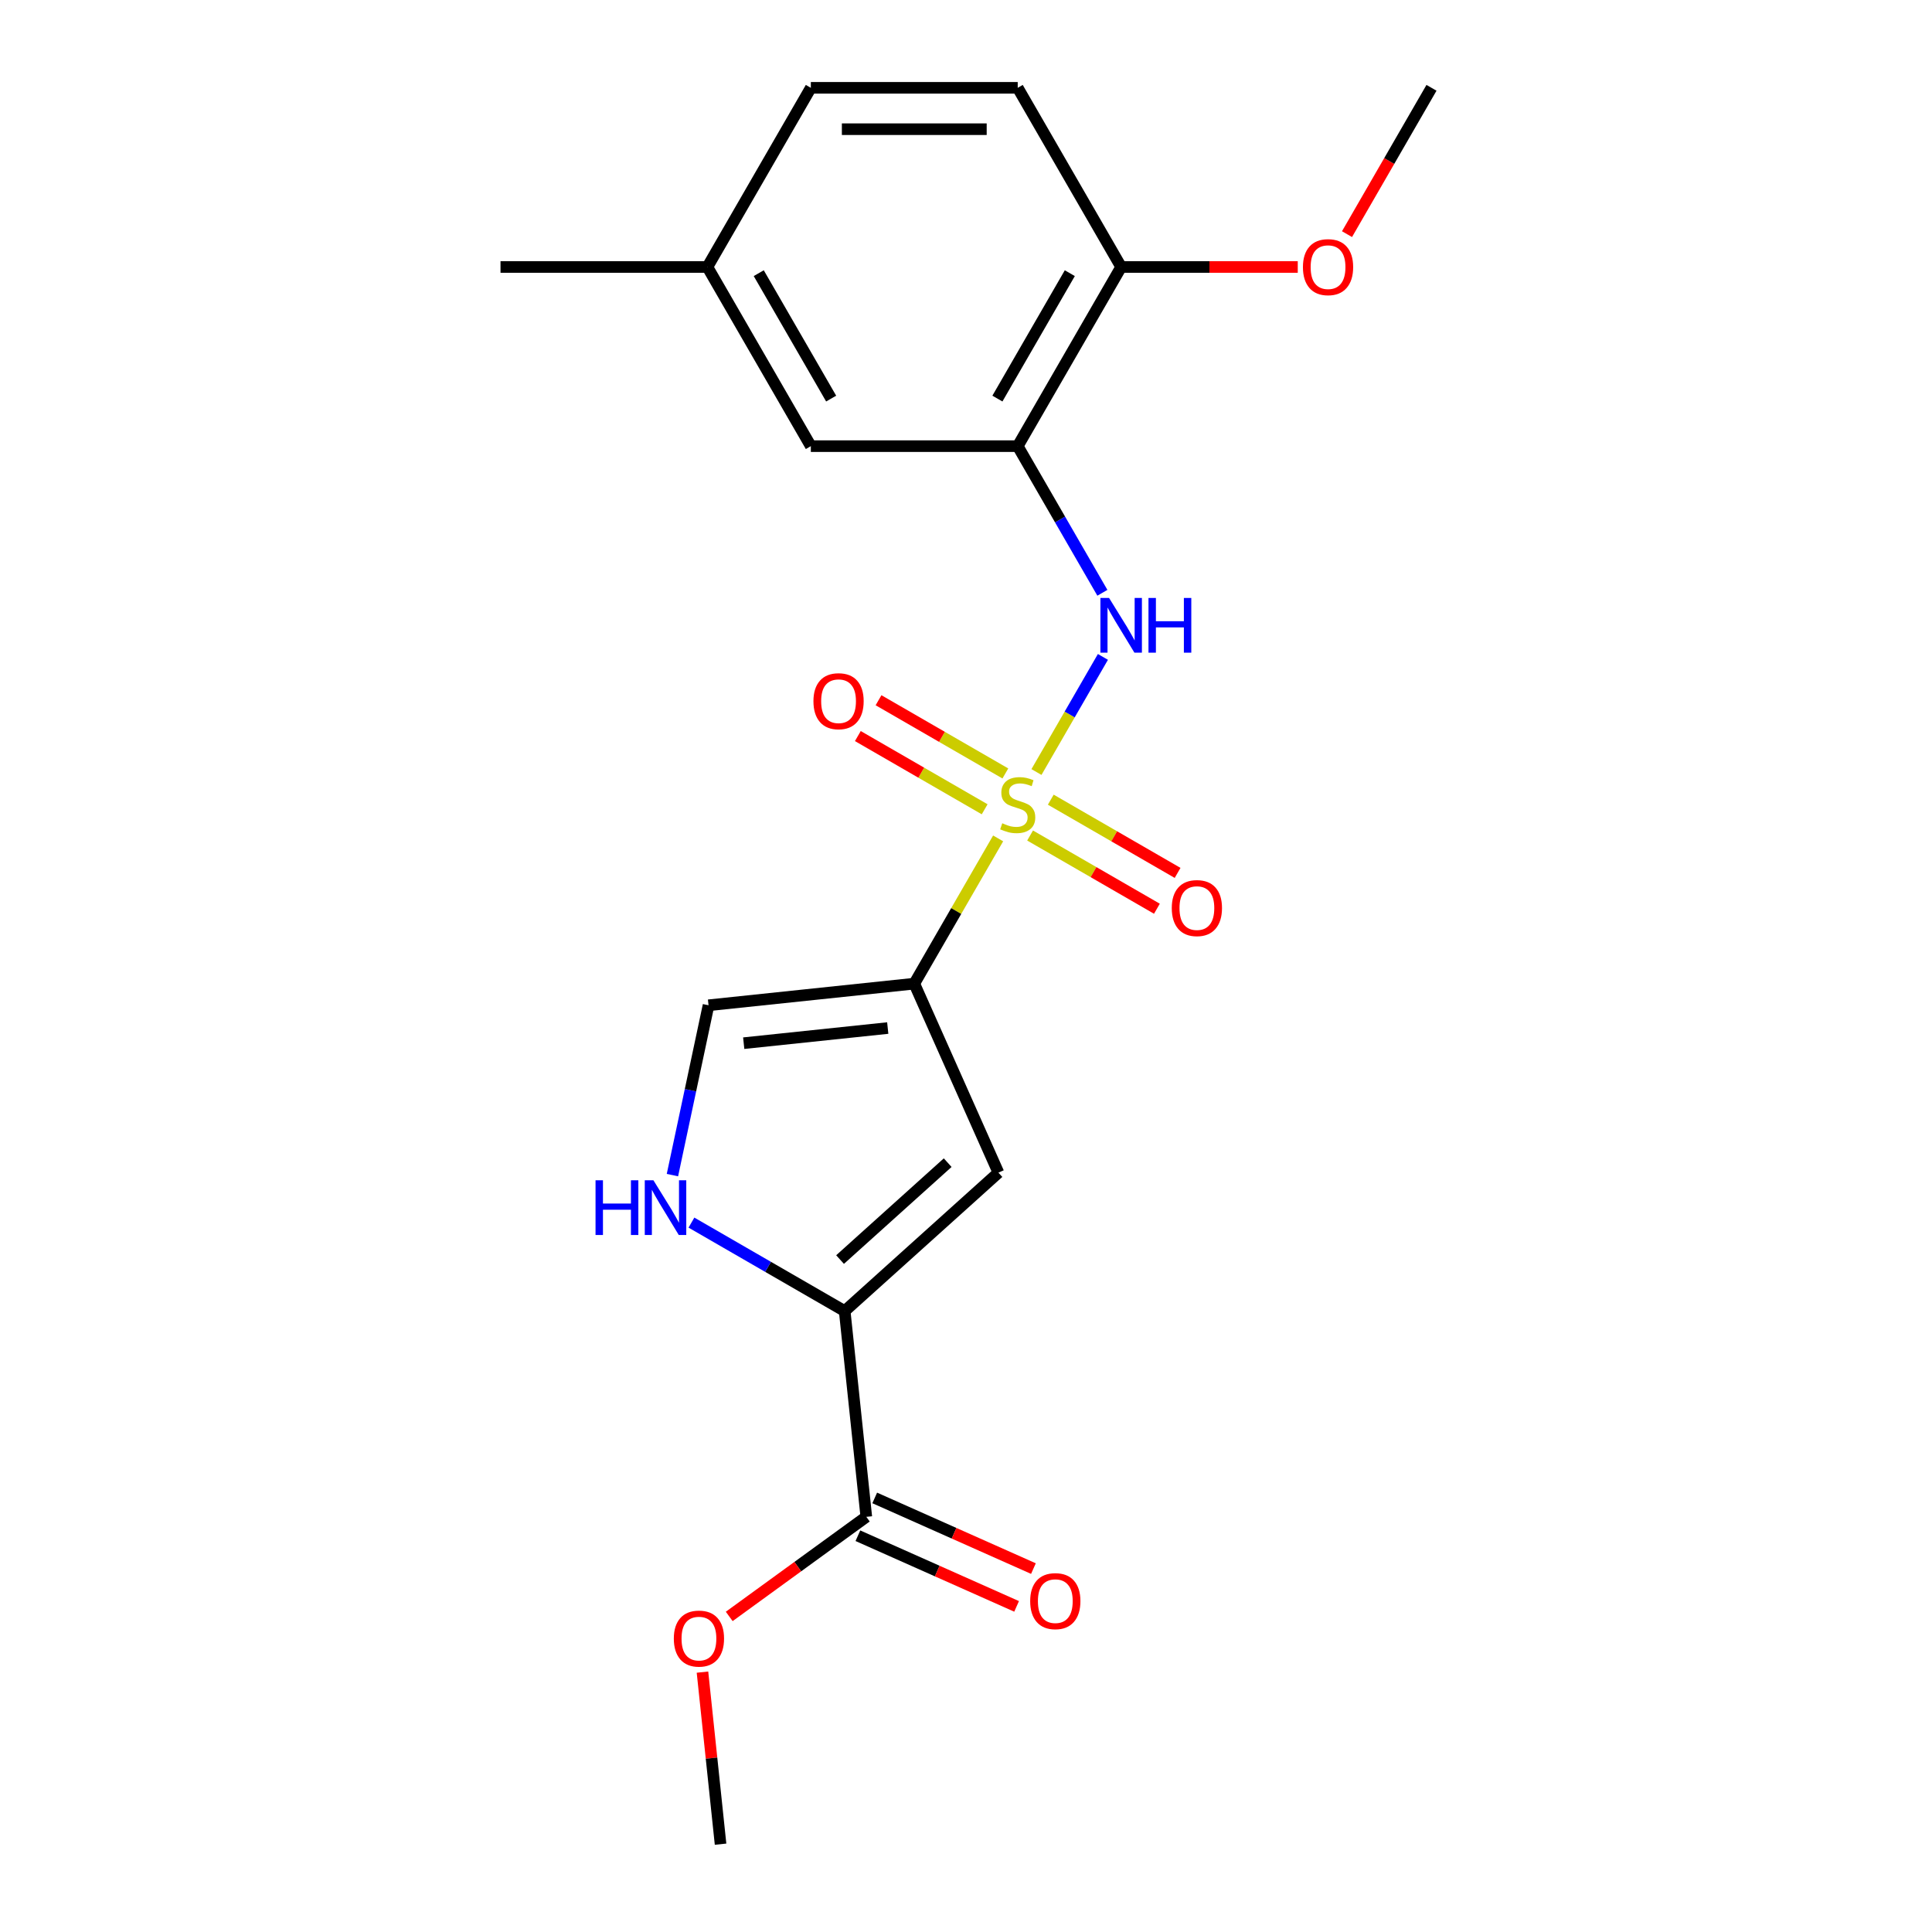 <?xml version='1.0' encoding='iso-8859-1'?>
<svg version='1.1' baseProfile='full'
              xmlns='http://www.w3.org/2000/svg'
                      xmlns:rdkit='http://www.rdkit.org/xml'
                      xmlns:xlink='http://www.w3.org/1999/xlink'
                  xml:space='preserve'
width='1000px' height='1000px' viewBox='0 0 1000 1000'>
<!-- END OF HEADER -->
<rect style='opacity:1.0;fill:#FFFFFF;stroke:none' width='1000' height='1000' x='0' y='0'> </rect>
<path class='bond-0' d='M 516.634,433.956 L 494.932,471.546' style='fill:none;fill-rule:evenodd;stroke:#CCCC00;stroke-width:6px;stroke-linecap:butt;stroke-linejoin:miter;stroke-opacity:1' />
<path class='bond-0' d='M 494.932,471.546 L 473.229,509.135' style='fill:none;fill-rule:evenodd;stroke:#000000;stroke-width:6px;stroke-linecap:butt;stroke-linejoin:miter;stroke-opacity:1' />
<path class='bond-3' d='M 536.468,399.602 L 553.67,369.809' style='fill:none;fill-rule:evenodd;stroke:#CCCC00;stroke-width:6px;stroke-linecap:butt;stroke-linejoin:miter;stroke-opacity:1' />
<path class='bond-3' d='M 553.67,369.809 L 570.871,340.015' style='fill:none;fill-rule:evenodd;stroke:#0000FF;stroke-width:6px;stroke-linecap:butt;stroke-linejoin:miter;stroke-opacity:1' />
<path class='bond-8' d='M 520.368,400.338 L 487.547,381.389' style='fill:none;fill-rule:evenodd;stroke:#CCCC00;stroke-width:6px;stroke-linecap:butt;stroke-linejoin:miter;stroke-opacity:1' />
<path class='bond-8' d='M 487.547,381.389 L 454.726,362.44' style='fill:none;fill-rule:evenodd;stroke:#FF0000;stroke-width:6px;stroke-linecap:butt;stroke-linejoin:miter;stroke-opacity:1' />
<path class='bond-8' d='M 509.659,418.885 L 476.839,399.936' style='fill:none;fill-rule:evenodd;stroke:#CCCC00;stroke-width:6px;stroke-linecap:butt;stroke-linejoin:miter;stroke-opacity:1' />
<path class='bond-8' d='M 476.839,399.936 L 444.018,380.987' style='fill:none;fill-rule:evenodd;stroke:#FF0000;stroke-width:6px;stroke-linecap:butt;stroke-linejoin:miter;stroke-opacity:1' />
<path class='bond-9' d='M 533.174,432.461 L 565.994,451.41' style='fill:none;fill-rule:evenodd;stroke:#CCCC00;stroke-width:6px;stroke-linecap:butt;stroke-linejoin:miter;stroke-opacity:1' />
<path class='bond-9' d='M 565.994,451.41 L 598.815,470.359' style='fill:none;fill-rule:evenodd;stroke:#FF0000;stroke-width:6px;stroke-linecap:butt;stroke-linejoin:miter;stroke-opacity:1' />
<path class='bond-9' d='M 543.882,413.913 L 576.703,432.863' style='fill:none;fill-rule:evenodd;stroke:#CCCC00;stroke-width:6px;stroke-linecap:butt;stroke-linejoin:miter;stroke-opacity:1' />
<path class='bond-9' d='M 576.703,432.863 L 609.523,451.812' style='fill:none;fill-rule:evenodd;stroke:#FF0000;stroke-width:6px;stroke-linecap:butt;stroke-linejoin:miter;stroke-opacity:1' />
<path class='bond-1' d='M 473.229,509.135 L 516.784,606.96' style='fill:none;fill-rule:evenodd;stroke:#000000;stroke-width:6px;stroke-linecap:butt;stroke-linejoin:miter;stroke-opacity:1' />
<path class='bond-6' d='M 473.229,509.135 L 366.734,520.328' style='fill:none;fill-rule:evenodd;stroke:#000000;stroke-width:6px;stroke-linecap:butt;stroke-linejoin:miter;stroke-opacity:1' />
<path class='bond-6' d='M 459.494,532.113 L 384.947,539.949' style='fill:none;fill-rule:evenodd;stroke:#000000;stroke-width:6px;stroke-linecap:butt;stroke-linejoin:miter;stroke-opacity:1' />
<path class='bond-2' d='M 516.784,606.96 L 437.206,678.612' style='fill:none;fill-rule:evenodd;stroke:#000000;stroke-width:6px;stroke-linecap:butt;stroke-linejoin:miter;stroke-opacity:1' />
<path class='bond-2' d='M 490.517,601.792 L 434.812,651.949' style='fill:none;fill-rule:evenodd;stroke:#000000;stroke-width:6px;stroke-linecap:butt;stroke-linejoin:miter;stroke-opacity:1' />
<path class='bond-7' d='M 437.206,678.612 L 448.399,785.108' style='fill:none;fill-rule:evenodd;stroke:#000000;stroke-width:6px;stroke-linecap:butt;stroke-linejoin:miter;stroke-opacity:1' />
<path class='bond-21' d='M 437.206,678.612 L 397.546,655.715' style='fill:none;fill-rule:evenodd;stroke:#000000;stroke-width:6px;stroke-linecap:butt;stroke-linejoin:miter;stroke-opacity:1' />
<path class='bond-21' d='M 397.546,655.715 L 357.887,632.817' style='fill:none;fill-rule:evenodd;stroke:#0000FF;stroke-width:6px;stroke-linecap:butt;stroke-linejoin:miter;stroke-opacity:1' />
<path class='bond-5' d='M 570.591,306.826 L 548.681,268.876' style='fill:none;fill-rule:evenodd;stroke:#0000FF;stroke-width:6px;stroke-linecap:butt;stroke-linejoin:miter;stroke-opacity:1' />
<path class='bond-5' d='M 548.681,268.876 L 526.771,230.927' style='fill:none;fill-rule:evenodd;stroke:#000000;stroke-width:6px;stroke-linecap:butt;stroke-linejoin:miter;stroke-opacity:1' />
<path class='bond-4' d='M 348.049,608.234 L 357.391,564.281' style='fill:none;fill-rule:evenodd;stroke:#0000FF;stroke-width:6px;stroke-linecap:butt;stroke-linejoin:miter;stroke-opacity:1' />
<path class='bond-4' d='M 357.391,564.281 L 366.734,520.328' style='fill:none;fill-rule:evenodd;stroke:#000000;stroke-width:6px;stroke-linecap:butt;stroke-linejoin:miter;stroke-opacity:1' />
<path class='bond-10' d='M 526.771,230.927 L 580.312,138.191' style='fill:none;fill-rule:evenodd;stroke:#000000;stroke-width:6px;stroke-linecap:butt;stroke-linejoin:miter;stroke-opacity:1' />
<path class='bond-10' d='M 516.255,206.308 L 553.733,141.393' style='fill:none;fill-rule:evenodd;stroke:#000000;stroke-width:6px;stroke-linecap:butt;stroke-linejoin:miter;stroke-opacity:1' />
<path class='bond-11' d='M 526.771,230.927 L 419.688,230.927' style='fill:none;fill-rule:evenodd;stroke:#000000;stroke-width:6px;stroke-linecap:butt;stroke-linejoin:miter;stroke-opacity:1' />
<path class='bond-12' d='M 444.044,794.891 L 485.118,813.178' style='fill:none;fill-rule:evenodd;stroke:#000000;stroke-width:6px;stroke-linecap:butt;stroke-linejoin:miter;stroke-opacity:1' />
<path class='bond-12' d='M 485.118,813.178 L 526.191,831.465' style='fill:none;fill-rule:evenodd;stroke:#FF0000;stroke-width:6px;stroke-linecap:butt;stroke-linejoin:miter;stroke-opacity:1' />
<path class='bond-12' d='M 452.755,775.326 L 493.828,793.613' style='fill:none;fill-rule:evenodd;stroke:#000000;stroke-width:6px;stroke-linecap:butt;stroke-linejoin:miter;stroke-opacity:1' />
<path class='bond-12' d='M 493.828,793.613 L 534.902,811.9' style='fill:none;fill-rule:evenodd;stroke:#FF0000;stroke-width:6px;stroke-linecap:butt;stroke-linejoin:miter;stroke-opacity:1' />
<path class='bond-15' d='M 448.399,785.108 L 412.922,810.884' style='fill:none;fill-rule:evenodd;stroke:#000000;stroke-width:6px;stroke-linecap:butt;stroke-linejoin:miter;stroke-opacity:1' />
<path class='bond-15' d='M 412.922,810.884 L 377.445,836.66' style='fill:none;fill-rule:evenodd;stroke:#FF0000;stroke-width:6px;stroke-linecap:butt;stroke-linejoin:miter;stroke-opacity:1' />
<path class='bond-13' d='M 580.312,138.191 L 526.771,45.455' style='fill:none;fill-rule:evenodd;stroke:#000000;stroke-width:6px;stroke-linecap:butt;stroke-linejoin:miter;stroke-opacity:1' />
<path class='bond-17' d='M 580.312,138.191 L 626.015,138.191' style='fill:none;fill-rule:evenodd;stroke:#000000;stroke-width:6px;stroke-linecap:butt;stroke-linejoin:miter;stroke-opacity:1' />
<path class='bond-17' d='M 626.015,138.191 L 671.717,138.191' style='fill:none;fill-rule:evenodd;stroke:#FF0000;stroke-width:6px;stroke-linecap:butt;stroke-linejoin:miter;stroke-opacity:1' />
<path class='bond-14' d='M 419.688,230.927 L 366.147,138.191' style='fill:none;fill-rule:evenodd;stroke:#000000;stroke-width:6px;stroke-linecap:butt;stroke-linejoin:miter;stroke-opacity:1' />
<path class='bond-14' d='M 430.204,206.308 L 392.725,141.393' style='fill:none;fill-rule:evenodd;stroke:#000000;stroke-width:6px;stroke-linecap:butt;stroke-linejoin:miter;stroke-opacity:1' />
<path class='bond-22' d='M 526.771,45.455 L 419.688,45.455' style='fill:none;fill-rule:evenodd;stroke:#000000;stroke-width:6px;stroke-linecap:butt;stroke-linejoin:miter;stroke-opacity:1' />
<path class='bond-22' d='M 510.708,66.871 L 435.751,66.871' style='fill:none;fill-rule:evenodd;stroke:#000000;stroke-width:6px;stroke-linecap:butt;stroke-linejoin:miter;stroke-opacity:1' />
<path class='bond-16' d='M 366.147,138.191 L 419.688,45.455' style='fill:none;fill-rule:evenodd;stroke:#000000;stroke-width:6px;stroke-linecap:butt;stroke-linejoin:miter;stroke-opacity:1' />
<path class='bond-18' d='M 366.147,138.191 L 259.064,138.191' style='fill:none;fill-rule:evenodd;stroke:#000000;stroke-width:6px;stroke-linecap:butt;stroke-linejoin:miter;stroke-opacity:1' />
<path class='bond-19' d='M 363.6,865.487 L 368.281,910.016' style='fill:none;fill-rule:evenodd;stroke:#FF0000;stroke-width:6px;stroke-linecap:butt;stroke-linejoin:miter;stroke-opacity:1' />
<path class='bond-19' d='M 368.281,910.016 L 372.961,954.545' style='fill:none;fill-rule:evenodd;stroke:#000000;stroke-width:6px;stroke-linecap:butt;stroke-linejoin:miter;stroke-opacity:1' />
<path class='bond-20' d='M 697.208,121.194 L 719.072,83.324' style='fill:none;fill-rule:evenodd;stroke:#FF0000;stroke-width:6px;stroke-linecap:butt;stroke-linejoin:miter;stroke-opacity:1' />
<path class='bond-20' d='M 719.072,83.324 L 740.936,45.455' style='fill:none;fill-rule:evenodd;stroke:#000000;stroke-width:6px;stroke-linecap:butt;stroke-linejoin:miter;stroke-opacity:1' />
<path  class='atom-0' d='M 518.771 426.119
Q 519.091 426.239, 520.411 426.799
Q 521.731 427.359, 523.171 427.719
Q 524.651 428.039, 526.091 428.039
Q 528.771 428.039, 530.331 426.759
Q 531.891 425.439, 531.891 423.159
Q 531.891 421.599, 531.091 420.639
Q 530.331 419.679, 529.131 419.159
Q 527.931 418.639, 525.931 418.039
Q 523.411 417.279, 521.891 416.559
Q 520.411 415.839, 519.331 414.319
Q 518.291 412.799, 518.291 410.239
Q 518.291 406.679, 520.691 404.479
Q 523.131 402.279, 527.931 402.279
Q 531.211 402.279, 534.931 403.839
L 534.011 406.919
Q 530.611 405.519, 528.051 405.519
Q 525.291 405.519, 523.771 406.679
Q 522.251 407.799, 522.291 409.759
Q 522.291 411.279, 523.051 412.199
Q 523.851 413.119, 524.971 413.639
Q 526.131 414.159, 528.051 414.759
Q 530.611 415.559, 532.131 416.359
Q 533.651 417.159, 534.731 418.799
Q 535.851 420.399, 535.851 423.159
Q 535.851 427.079, 533.211 429.199
Q 530.611 431.279, 526.251 431.279
Q 523.731 431.279, 521.811 430.719
Q 519.931 430.199, 517.691 429.279
L 518.771 426.119
' fill='#CCCC00'/>
<path  class='atom-4' d='M 574.052 309.503
L 583.332 324.503
Q 584.252 325.983, 585.732 328.663
Q 587.212 331.343, 587.292 331.503
L 587.292 309.503
L 591.052 309.503
L 591.052 337.823
L 587.172 337.823
L 577.212 321.423
Q 576.052 319.503, 574.812 317.303
Q 573.612 315.103, 573.252 314.423
L 573.252 337.823
L 569.572 337.823
L 569.572 309.503
L 574.052 309.503
' fill='#0000FF'/>
<path  class='atom-4' d='M 594.452 309.503
L 598.292 309.503
L 598.292 321.543
L 612.772 321.543
L 612.772 309.503
L 616.612 309.503
L 616.612 337.823
L 612.772 337.823
L 612.772 324.743
L 598.292 324.743
L 598.292 337.823
L 594.452 337.823
L 594.452 309.503
' fill='#0000FF'/>
<path  class='atom-5' d='M 308.25 610.911
L 312.09 610.911
L 312.09 622.951
L 326.57 622.951
L 326.57 610.911
L 330.41 610.911
L 330.41 639.231
L 326.57 639.231
L 326.57 626.151
L 312.09 626.151
L 312.09 639.231
L 308.25 639.231
L 308.25 610.911
' fill='#0000FF'/>
<path  class='atom-5' d='M 338.21 610.911
L 347.49 625.911
Q 348.41 627.391, 349.89 630.071
Q 351.37 632.751, 351.45 632.911
L 351.45 610.911
L 355.21 610.911
L 355.21 639.231
L 351.33 639.231
L 341.37 622.831
Q 340.21 620.911, 338.97 618.711
Q 337.77 616.511, 337.41 615.831
L 337.41 639.231
L 333.73 639.231
L 333.73 610.911
L 338.21 610.911
' fill='#0000FF'/>
<path  class='atom-9' d='M 421.034 362.938
Q 421.034 356.138, 424.394 352.338
Q 427.754 348.538, 434.034 348.538
Q 440.314 348.538, 443.674 352.338
Q 447.034 356.138, 447.034 362.938
Q 447.034 369.818, 443.634 373.738
Q 440.234 377.618, 434.034 377.618
Q 427.794 377.618, 424.394 373.738
Q 421.034 369.858, 421.034 362.938
M 434.034 374.418
Q 438.354 374.418, 440.674 371.538
Q 443.034 368.618, 443.034 362.938
Q 443.034 357.378, 440.674 354.578
Q 438.354 351.738, 434.034 351.738
Q 429.714 351.738, 427.354 354.538
Q 425.034 357.338, 425.034 362.938
Q 425.034 368.658, 427.354 371.538
Q 429.714 374.418, 434.034 374.418
' fill='#FF0000'/>
<path  class='atom-10' d='M 606.507 470.02
Q 606.507 463.22, 609.867 459.42
Q 613.227 455.62, 619.507 455.62
Q 625.787 455.62, 629.147 459.42
Q 632.507 463.22, 632.507 470.02
Q 632.507 476.9, 629.107 480.82
Q 625.707 484.7, 619.507 484.7
Q 613.267 484.7, 609.867 480.82
Q 606.507 476.94, 606.507 470.02
M 619.507 481.5
Q 623.827 481.5, 626.147 478.62
Q 628.507 475.7, 628.507 470.02
Q 628.507 464.46, 626.147 461.66
Q 623.827 458.82, 619.507 458.82
Q 615.187 458.82, 612.827 461.62
Q 610.507 464.42, 610.507 470.02
Q 610.507 475.74, 612.827 478.62
Q 615.187 481.5, 619.507 481.5
' fill='#FF0000'/>
<path  class='atom-13' d='M 533.224 828.742
Q 533.224 821.942, 536.584 818.142
Q 539.944 814.342, 546.224 814.342
Q 552.504 814.342, 555.864 818.142
Q 559.224 821.942, 559.224 828.742
Q 559.224 835.622, 555.824 839.542
Q 552.424 843.422, 546.224 843.422
Q 539.984 843.422, 536.584 839.542
Q 533.224 835.662, 533.224 828.742
M 546.224 840.222
Q 550.544 840.222, 552.864 837.342
Q 555.224 834.422, 555.224 828.742
Q 555.224 823.182, 552.864 820.382
Q 550.544 817.542, 546.224 817.542
Q 541.904 817.542, 539.544 820.342
Q 537.224 823.142, 537.224 828.742
Q 537.224 834.462, 539.544 837.342
Q 541.904 840.222, 546.224 840.222
' fill='#FF0000'/>
<path  class='atom-16' d='M 348.768 848.13
Q 348.768 841.33, 352.128 837.53
Q 355.488 833.73, 361.768 833.73
Q 368.048 833.73, 371.408 837.53
Q 374.768 841.33, 374.768 848.13
Q 374.768 855.01, 371.368 858.93
Q 367.968 862.81, 361.768 862.81
Q 355.528 862.81, 352.128 858.93
Q 348.768 855.05, 348.768 848.13
M 361.768 859.61
Q 366.088 859.61, 368.408 856.73
Q 370.768 853.81, 370.768 848.13
Q 370.768 842.57, 368.408 839.77
Q 366.088 836.93, 361.768 836.93
Q 357.448 836.93, 355.088 839.73
Q 352.768 842.53, 352.768 848.13
Q 352.768 853.85, 355.088 856.73
Q 357.448 859.61, 361.768 859.61
' fill='#FF0000'/>
<path  class='atom-18' d='M 674.394 138.271
Q 674.394 131.471, 677.754 127.671
Q 681.114 123.871, 687.394 123.871
Q 693.674 123.871, 697.034 127.671
Q 700.394 131.471, 700.394 138.271
Q 700.394 145.151, 696.994 149.071
Q 693.594 152.951, 687.394 152.951
Q 681.154 152.951, 677.754 149.071
Q 674.394 145.191, 674.394 138.271
M 687.394 149.751
Q 691.714 149.751, 694.034 146.871
Q 696.394 143.951, 696.394 138.271
Q 696.394 132.711, 694.034 129.911
Q 691.714 127.071, 687.394 127.071
Q 683.074 127.071, 680.714 129.871
Q 678.394 132.671, 678.394 138.271
Q 678.394 143.991, 680.714 146.871
Q 683.074 149.751, 687.394 149.751
' fill='#FF0000'/>
</svg>
